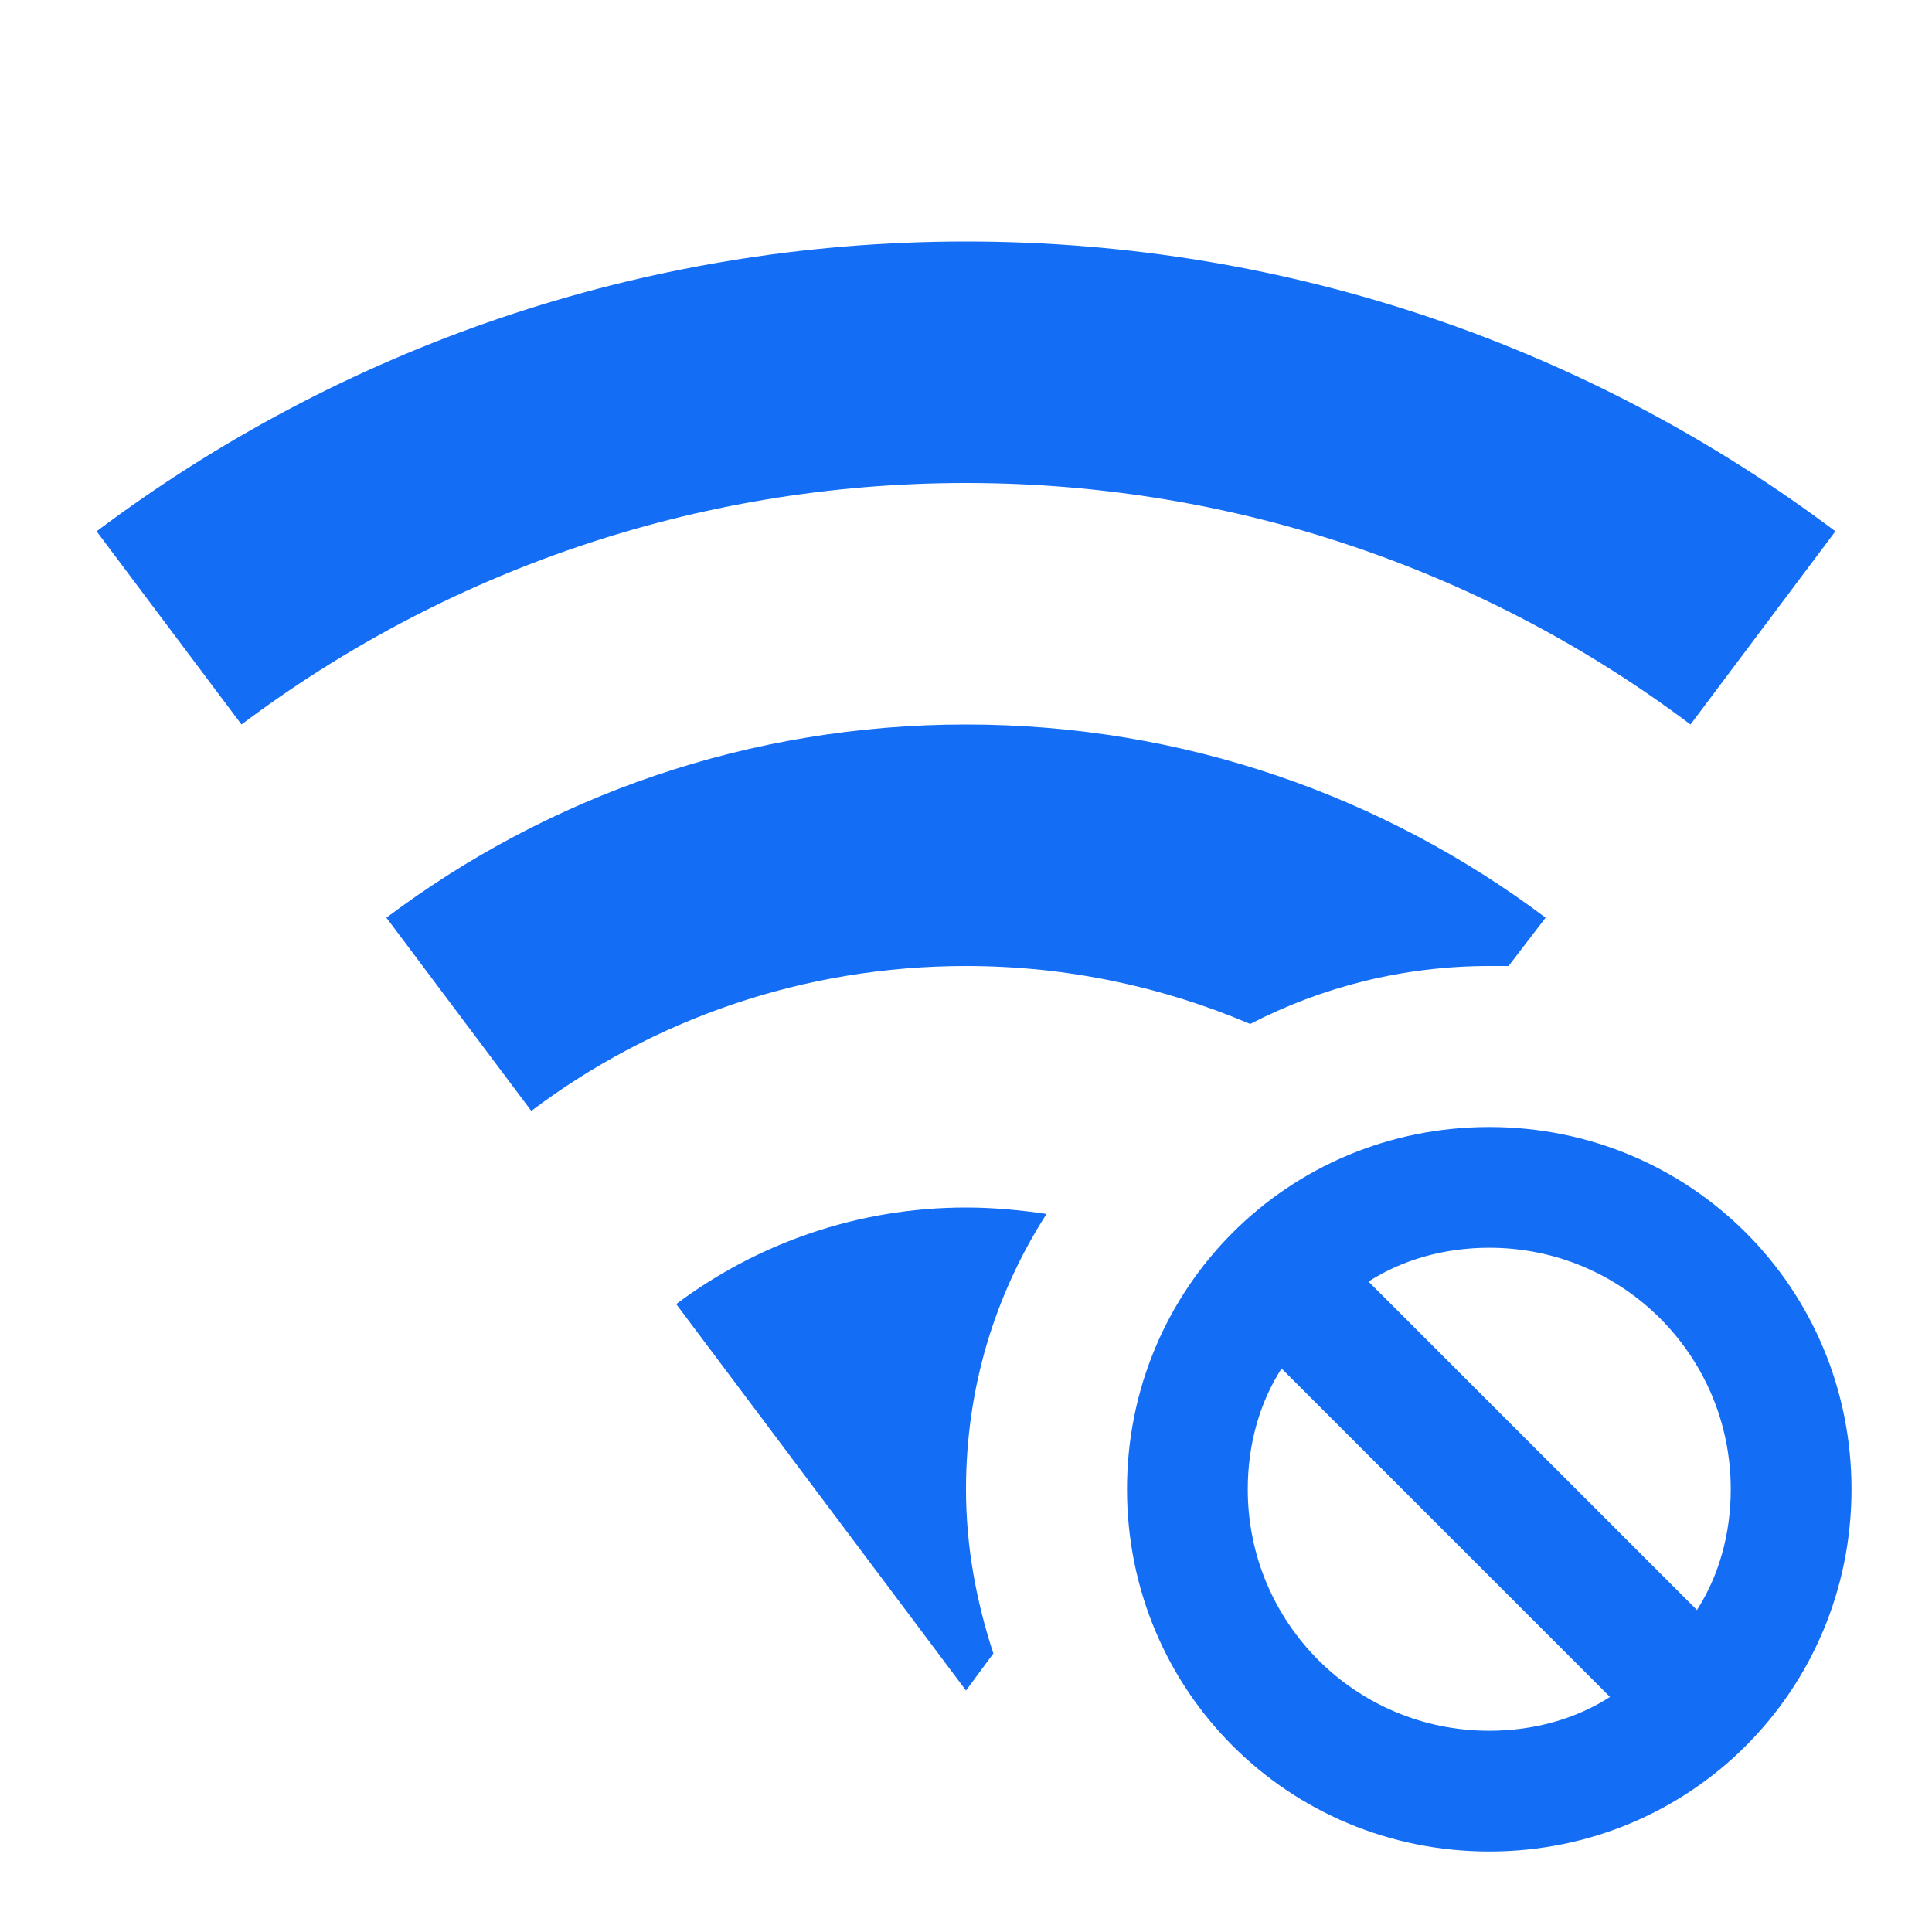 <svg width="60" height="60" viewBox="0 0 60 60" fill="none" xmlns="http://www.w3.org/2000/svg">
  <path d="M30 15C21.55 15 13.75 17.8 7.5 22.5L3 16.5C10.525 10.85 19.875 7.5 30 7.5C40.125 7.5 49.475 10.85 57 16.5L52.5 22.5C46.25 17.8 38.45 15 30 15ZM38.825 31.8C41.05 30.65 43.575 30 46.25 30C46.45 30 46.65 30 46.85 30L48 28.5C42.975 24.725 36.75 22.5 30 22.5C23.25 22.5 17.025 24.725 12 28.5L16.5 34.5C20.25 31.675 24.925 30 30 30C33.15 30 36.125 30.65 38.825 31.8ZM30 37.5C26.625 37.5 23.5 38.625 21 40.5L30 52.5L30.85 51.35C30.325 49.75 30 48.05 30 46.25C30 43.1 30.9 40.2 32.5 37.7C31.65 37.575 30.825 37.5 30 37.5ZM57.5 46.25C57.5 52.5 52.5 57.5 46.25 57.5C40 57.5 35 52.5 35 46.25C35 40 40 35 46.25 35C52.5 35 57.5 40 57.5 46.25ZM50 52.7L39.8 42.5C39.125 43.55 38.75 44.85 38.75 46.25C38.75 50.4 42.1 53.75 46.25 53.75C47.65 53.75 48.95 53.375 50 52.7ZM53.75 46.25C53.75 42.1 50.4 38.75 46.25 38.75C44.85 38.75 43.55 39.125 42.5 39.8L52.7 50C53.375 48.95 53.75 47.65 53.75 46.25Z" fill="#146EF5"/>
</svg>